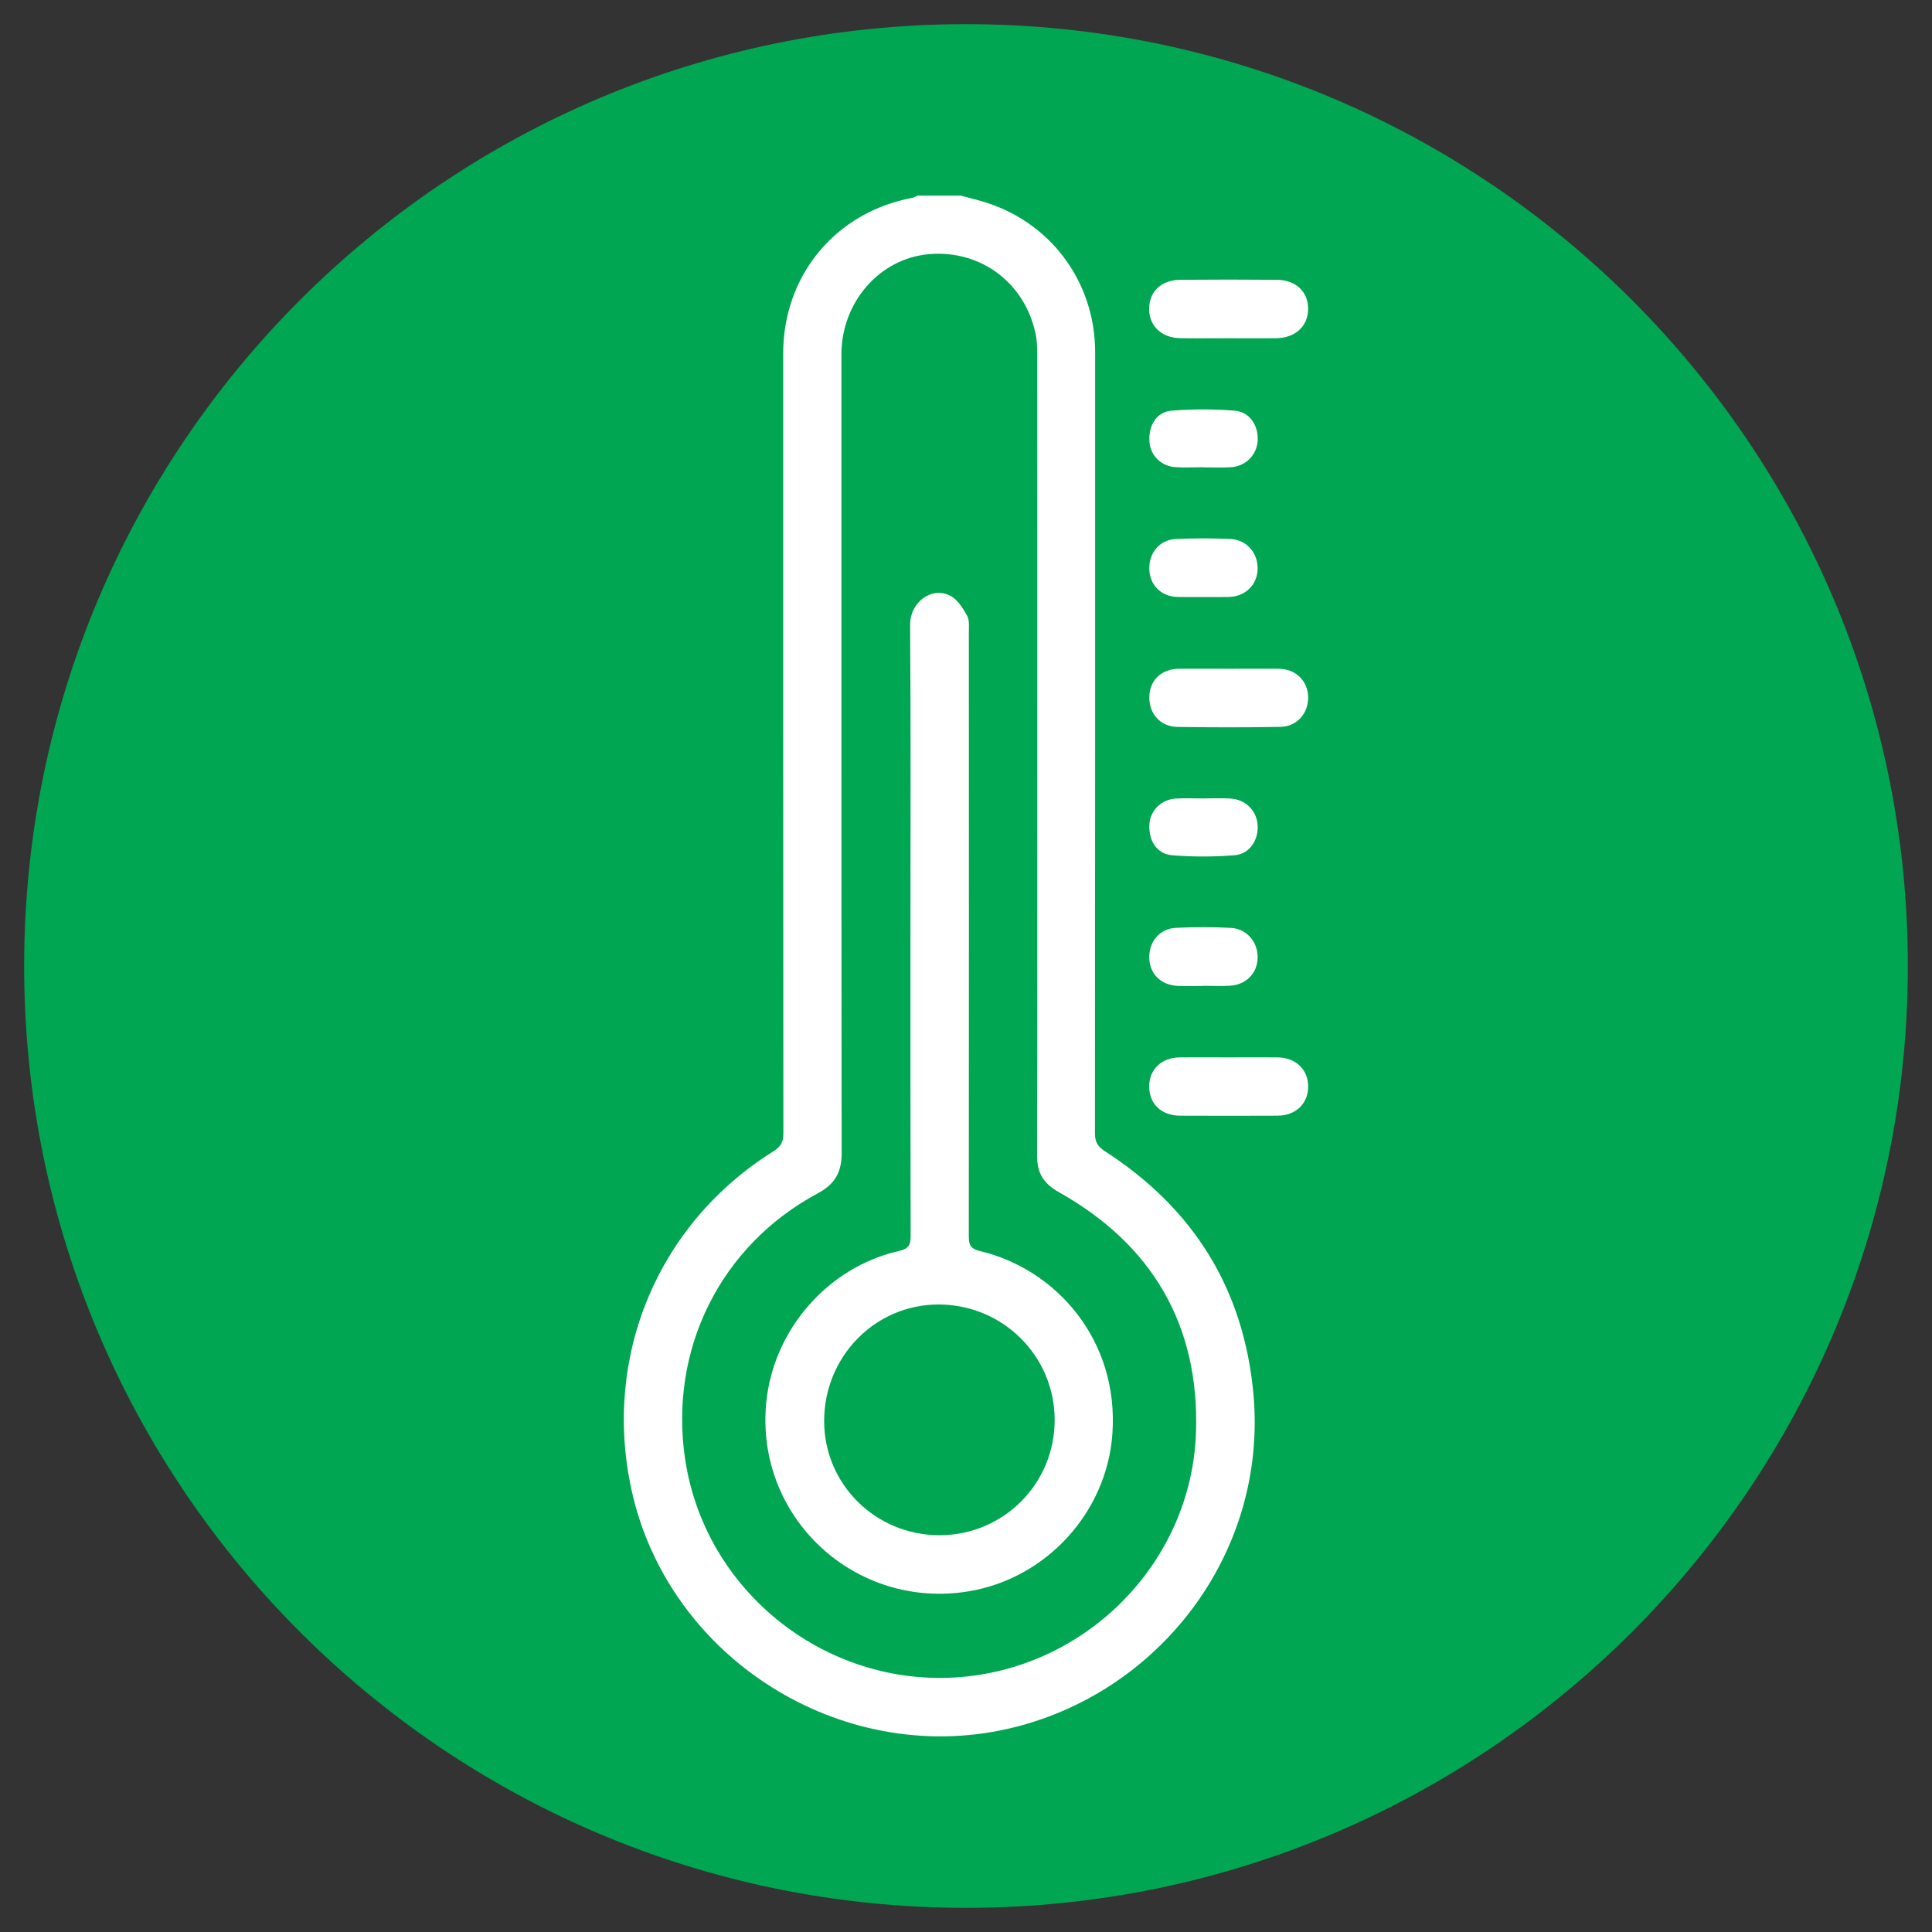 <?xml version="1.0" encoding="utf-8"?>
<!-- Generator: Adobe Illustrator 19.0.0, SVG Export Plug-In . SVG Version: 6.00 Build 0)  -->
<svg version="1.1" id="Layer_1" xmlns="http://www.w3.org/2000/svg" xmlns:xlink="http://www.w3.org/1999/xlink" x="0px" y="0px"
	 viewBox="-575 400.89 40 40" style="enable-background:new -575 400.89 40 40;" xml:space="preserve">
<rect x="-575" y="400.89" width="40" height="40" fill="#333333" stroke="none"/>
<style type="text/css">
	.st0{fill:#00A651;}
	.st1{fill:#FFFFFF;}
</style>
<g id="XMLID_1_">
	<path id="XMLID_10_" class="st0" d="M-555,440.39c10.769,0,19.5-8.73,19.5-19.5
		c0-10.769-8.731-19.5-19.5-19.5s-19.5,8.731-19.5,19.5C-574.5,431.66-565.769,440.39-555,440.39"/>
	<g>
		<path class="st1" d="M-553.524,416.489c0-2.725,0.001-5.45-0.001-8.175
			c0-0.157,0.002-0.317-0.026-0.47c-0.205-1.082-1.133-1.787-2.217-1.692
			c-1.022,0.09-1.811,0.994-1.811,2.075c0,5.51-0.002,11.02,0.005,16.53
			c0.001,0.398-0.135,0.647-0.494,0.839c-2.02,1.083-3.086,3.239-2.747,5.505
			c0.428,2.859,3.124,4.874,5.992,4.479c2.526-0.348,4.503-2.481,4.585-5.04
			c0.071-2.216-0.907-3.884-2.842-4.969c-0.314-0.176-0.449-0.394-0.448-0.75
			C-553.521,422.044-553.524,419.266-553.524,416.489 M-555.107,404.94
			c0.142,0.038,0.284,0.074,0.425,0.114c1.413,0.403,2.356,1.657,2.356,3.13
			c0,5.391,0.001,10.782-0.004,16.172c0,0.178,0.056,0.272,0.207,0.369
			c1.828,1.181,2.876,2.848,3.074,5.028c0.3,3.312-1.976,6.227-5.089,6.931
			c-3.458,0.783-7.027-1.47-7.787-4.946c-0.605-2.766,0.544-5.515,2.937-7.011
			c0.15-0.094,0.207-0.189,0.207-0.368c-0.005-5.383-0.004-10.766-0.004-16.149
			c0-1.623,1.089-2.932,2.683-3.226l0.098-0.044H-555.107z"/>
		<path class="st1" d="M-549.574,407.893c-0.329,0-0.658,0.004-0.987-0.001
			c-0.384-0.005-0.644-0.248-0.647-0.596c-0.004-0.366,0.247-0.611,0.647-0.613
			c0.665-0.006,1.331-0.006,1.996,0c0.399,0.003,0.655,0.253,0.648,0.613
			c-0.006,0.356-0.272,0.594-0.67,0.597
			C-548.916,407.895-549.245,407.893-549.574,407.893"/>
		<path class="st1" d="M-549.558,414.736c0.344,0,0.688-0.002,1.032,0
			c0.35,0.003,0.601,0.246,0.61,0.582c0.008,0.337-0.231,0.615-0.575,0.621
			c-0.71,0.013-1.42,0.012-2.13,0.001c-0.361-0.006-0.593-0.276-0.583-0.631
			c0.01-0.341,0.254-0.57,0.614-0.573
			C-550.246,414.734-549.902,414.736-549.558,414.736"/>
		<path class="st1" d="M-549.565,422.782c0.336,0,0.673-0.002,1.01,0
			c0.381,0.003,0.638,0.247,0.639,0.602c0.001,0.355-0.255,0.603-0.634,0.605
			c-0.673,0.003-1.346,0.003-2.019,0c-0.386-0.002-0.637-0.243-0.638-0.601
			c-0.002-0.356,0.253-0.602,0.633-0.606
			C-550.238,422.78-549.901,422.782-549.565,422.782"/>
		<path class="st1" d="M-550.1,413.251c-0.172,0-0.344,0.003-0.515-0.001
			c-0.341-0.007-0.58-0.242-0.59-0.575c-0.01-0.344,0.218-0.613,0.561-0.627
			c0.373-0.015,0.747-0.016,1.12,0.001c0.339,0.015,0.575,0.298,0.562,0.632
			c-0.013,0.325-0.262,0.562-0.6,0.569
			C-549.741,413.254-549.921,413.251-550.1,413.251"/>
		<path class="st1" d="M-550.089,421.303c-0.179,0-0.359,0.009-0.537-0.002
			c-0.349-0.02-0.575-0.254-0.58-0.585c-0.005-0.332,0.216-0.599,0.551-0.616
			c0.38-0.019,0.762-0.019,1.142,0.001c0.328,0.018,0.559,0.297,0.551,0.62
			c-0.007,0.318-0.235,0.555-0.568,0.577c-0.185,0.012-0.372,0.002-0.559,0.002
			V421.303z"/>
		<path class="st1" d="M-550.072,417.42c0.179,0,0.359-0.007,0.537,0.002
			c0.317,0.015,0.552,0.246,0.573,0.549c0.021,0.312-0.167,0.601-0.479,0.626
			c-0.429,0.034-0.864,0.035-1.292,0c-0.321-0.027-0.495-0.312-0.469-0.653
			c0.021-0.28,0.25-0.504,0.548-0.521c0.193-0.01,0.388-0.002,0.582-0.002
			V417.42z"/>
		<path class="st1" d="M-550.082,410.564c-0.194,0-0.389,0.01-0.582-0.002
			c-0.299-0.02-0.52-0.245-0.538-0.53c-0.022-0.333,0.146-0.613,0.456-0.639
			c0.436-0.036,0.879-0.035,1.314,0c0.31,0.025,0.495,0.319,0.47,0.633
			c-0.024,0.294-0.255,0.521-0.56,0.538c-0.186,0.011-0.373,0.002-0.56,0.002
			V410.564z"/>
		<path class="st1" d="M-555.545,432.675c1.326-0.002,2.388-1.073,2.381-2.399
			c-0.008-1.32-1.08-2.379-2.408-2.378c-1.312,0.002-2.367,1.08-2.365,2.417
			C-557.935,431.624-556.868,432.677-555.545,432.675 M-556.15,420.144
			c0-2.104,0.009-4.207-0.007-6.311c-0.004-0.485,0.458-0.811,0.838-0.605
			c0.147,0.079,0.256,0.255,0.342,0.409c0.052,0.095,0.036,0.234,0.036,0.352
			c0.002,4.163,0.002,8.325-0.001,12.487c0,0.178,0.026,0.267,0.232,0.316
			c1.573,0.373,2.877,1.837,2.741,3.782c-0.113,1.623-1.363,2.992-2.966,3.261
			c-2.357,0.395-4.43-1.526-4.201-3.902c0.145-1.51,1.275-2.81,2.752-3.144
			c0.201-0.046,0.238-0.128,0.238-0.312
			C-556.152,424.366-556.15,422.255-556.15,420.144"/>
	</g>
</g>
</svg>
